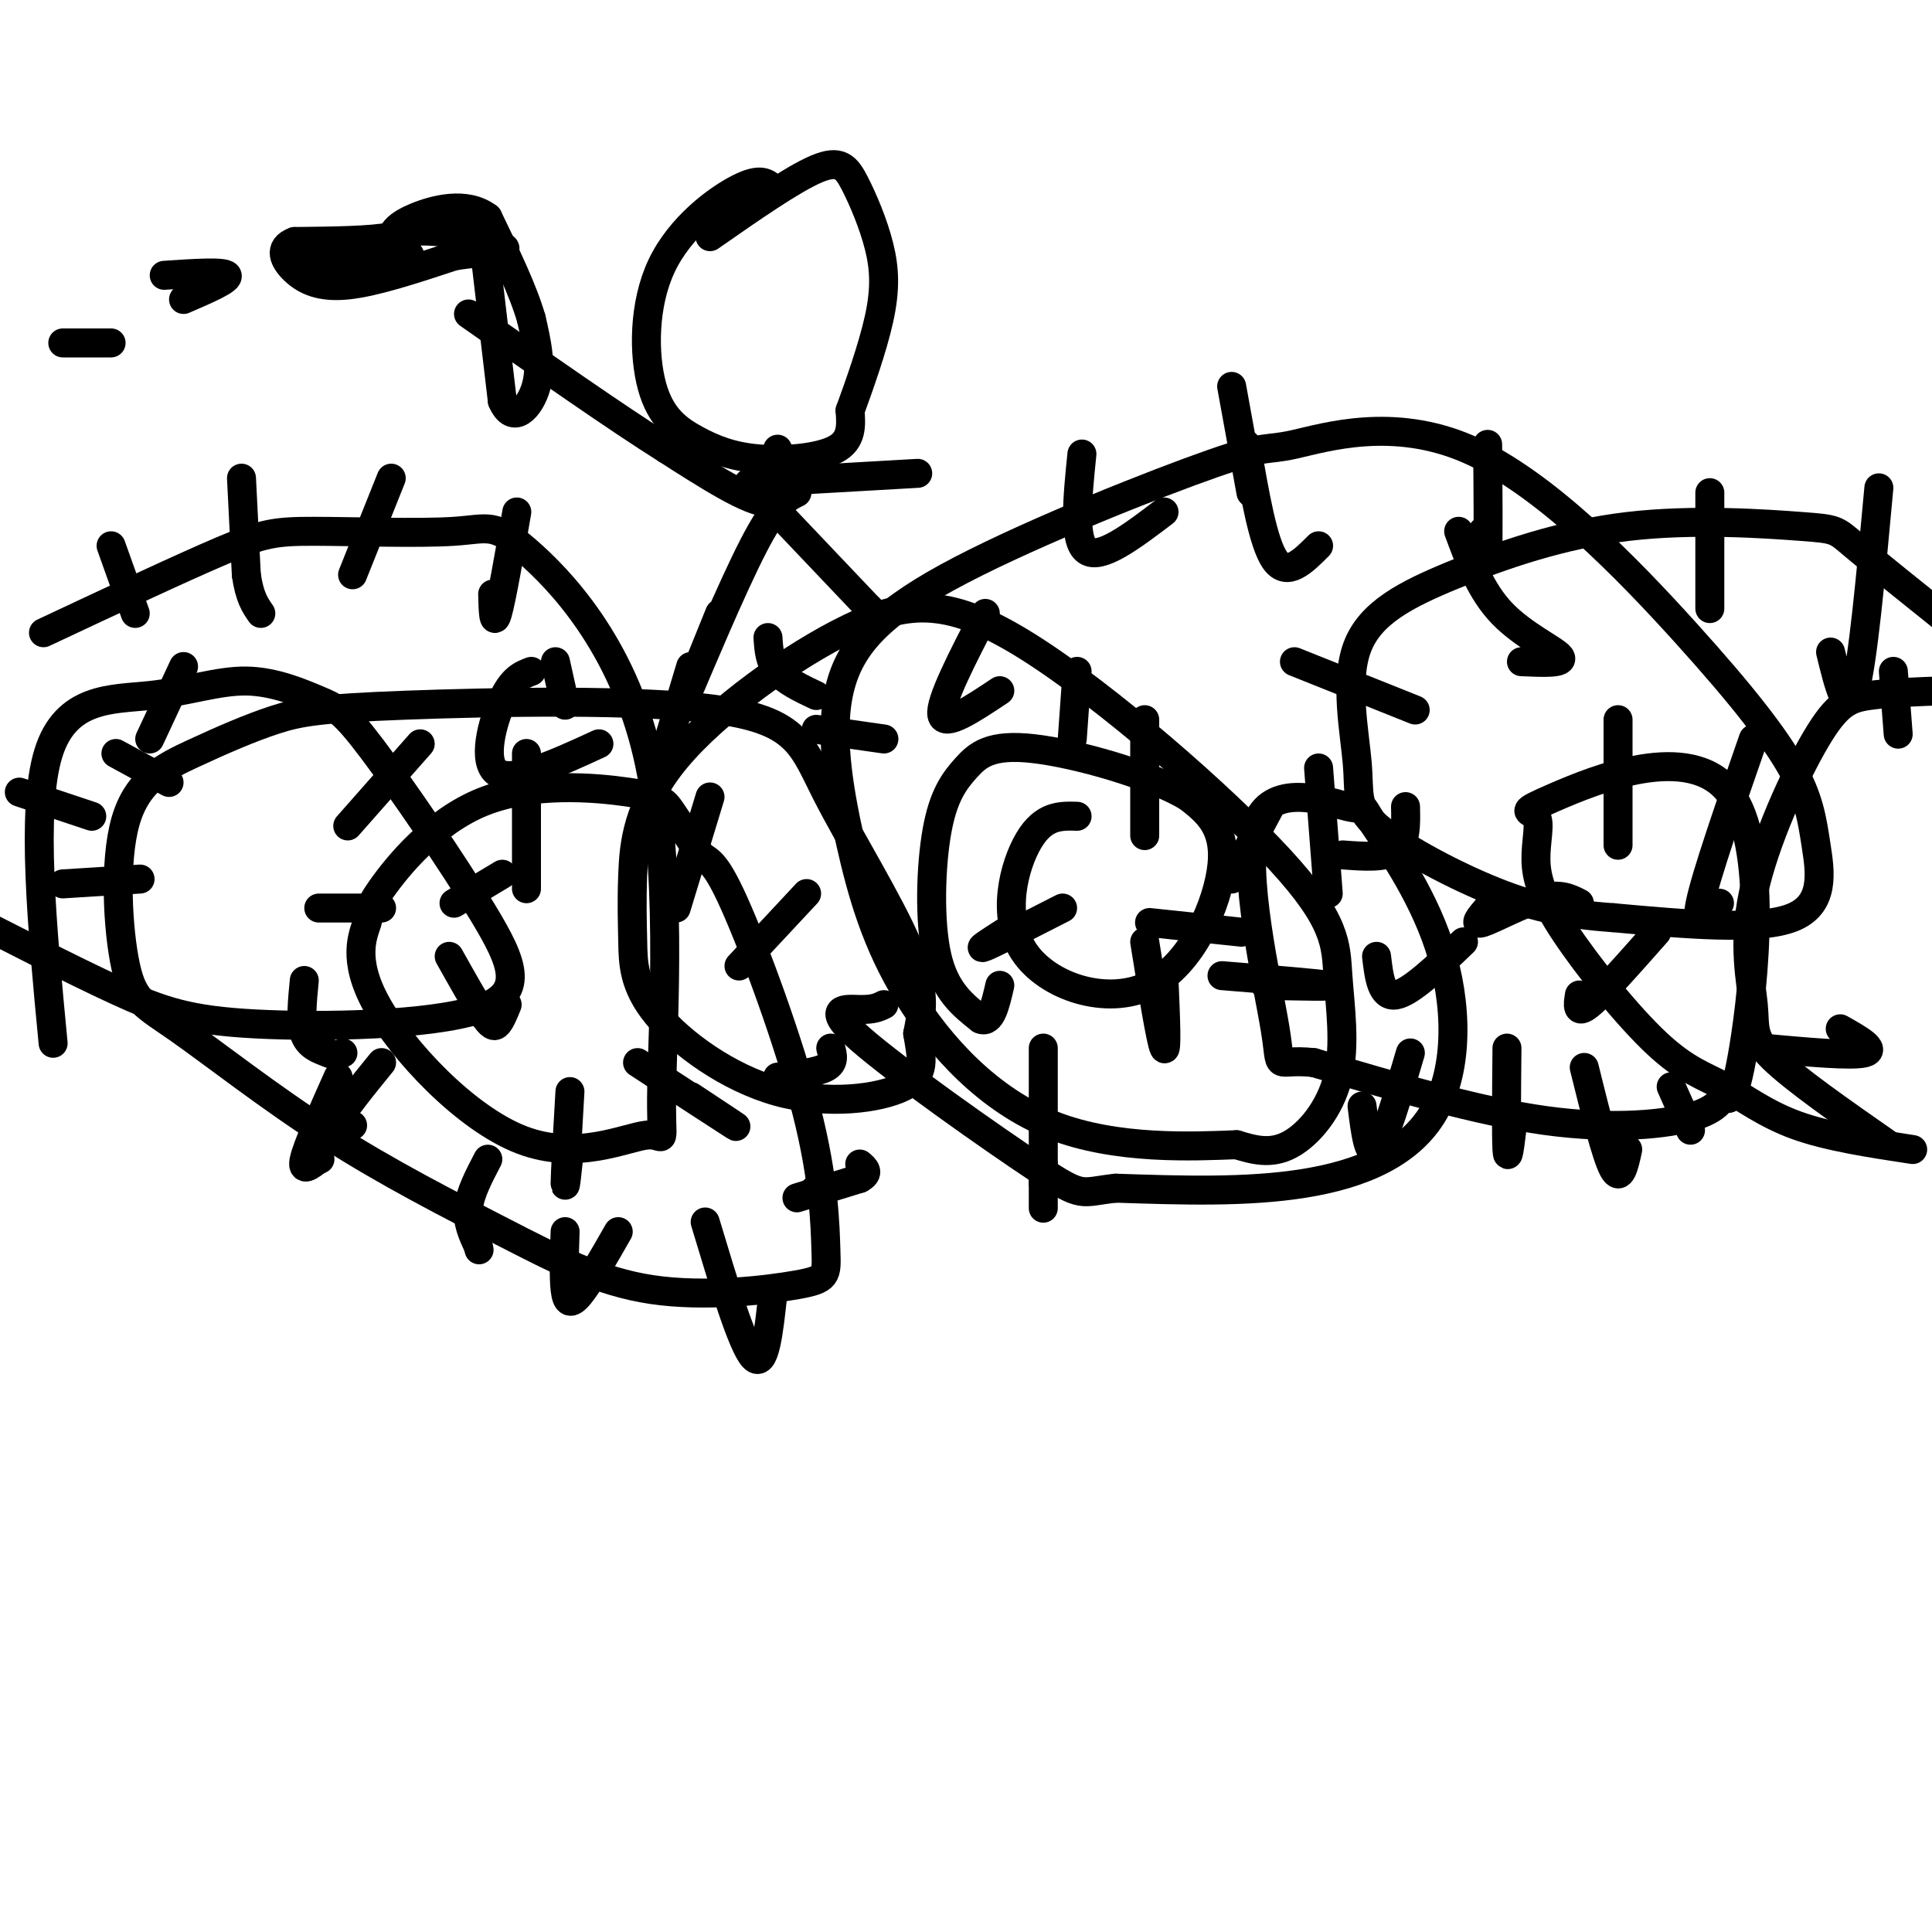 <svg viewBox='0 0 400 400' version='1.1' xmlns='http://www.w3.org/2000/svg' xmlns:xlink='http://www.w3.org/1999/xlink'><g fill='none' stroke='#000000' stroke-width='6' stroke-linecap='round' stroke-linejoin='round'><path d='M11,216c-2.304,-24.119 -4.608,-48.237 -1,-60c3.608,-11.763 13.127,-11.169 21,-12c7.873,-0.831 14.099,-3.085 20,-3c5.901,0.085 11.475,2.509 15,4c3.525,1.491 4.999,2.047 11,10c6.001,7.953 16.528,23.302 23,34c6.472,10.698 8.889,16.744 -1,20c-9.889,3.256 -32.086,3.723 -46,3c-13.914,-0.723 -19.547,-2.635 -29,-7c-9.453,-4.365 -22.727,-11.182 -36,-18'/><path d='M9,131c14.297,-6.712 28.595,-13.424 37,-17c8.405,-3.576 10.918,-4.015 19,-4c8.082,0.015 21.731,0.486 29,0c7.269,-0.486 8.156,-1.927 15,4c6.844,5.927 19.644,19.222 25,42c5.356,22.778 3.269,55.038 3,69c-0.269,13.962 1.281,9.624 -3,10c-4.281,0.376 -14.392,5.465 -26,1c-11.608,-4.465 -24.712,-18.483 -30,-28c-5.288,-9.517 -2.759,-14.531 -2,-17c0.759,-2.469 -0.252,-2.391 3,-7c3.252,-4.609 10.769,-13.906 21,-18c10.231,-4.094 23.178,-2.987 30,-2c6.822,0.987 7.521,1.853 9,4c1.479,2.147 3.740,5.573 6,9'/><path d='M145,177c1.667,1.492 2.834,0.723 7,10c4.166,9.277 11.331,28.599 15,43c3.669,14.401 3.841,23.882 4,29c0.159,5.118 0.306,5.873 -6,7c-6.306,1.127 -19.065,2.624 -30,1c-10.935,-1.624 -20.047,-6.371 -31,-12c-10.953,-5.629 -23.748,-12.141 -36,-20c-12.252,-7.859 -23.963,-17.064 -31,-22c-7.037,-4.936 -9.401,-5.602 -11,-13c-1.599,-7.398 -2.434,-21.529 0,-30c2.434,-8.471 8.137,-11.281 14,-14c5.863,-2.719 11.888,-5.346 17,-7c5.112,-1.654 9.312,-2.336 27,-3c17.688,-0.664 48.865,-1.312 65,1c16.135,2.312 17.229,7.584 22,17c4.771,9.416 13.220,22.976 17,32c3.780,9.024 2.890,13.512 2,18'/><path d='M190,214c0.823,5.010 1.880,8.534 -3,11c-4.880,2.466 -15.696,3.875 -26,1c-10.304,-2.875 -20.097,-10.034 -25,-16c-4.903,-5.966 -4.918,-10.738 -5,-15c-0.082,-4.262 -0.232,-8.012 0,-14c0.232,-5.988 0.845,-14.214 9,-24c8.155,-9.786 23.853,-21.132 36,-27c12.147,-5.868 20.743,-6.257 37,4c16.257,10.257 40.177,31.160 52,44c11.823,12.840 11.551,17.617 12,24c0.449,6.383 1.621,14.372 0,21c-1.621,6.628 -6.035,11.894 -10,14c-3.965,2.106 -7.483,1.053 -11,0'/><path d='M256,237c-8.661,0.330 -24.812,1.156 -38,-4c-13.188,-5.156 -23.413,-16.295 -30,-27c-6.587,-10.705 -9.537,-20.976 -12,-32c-2.463,-11.024 -4.438,-22.800 -2,-32c2.438,-9.200 9.290,-15.825 25,-24c15.710,-8.175 40.279,-17.900 52,-22c11.721,-4.100 10.596,-2.575 17,-4c6.404,-1.425 20.338,-5.802 36,1c15.662,6.802 33.053,24.781 45,38c11.947,13.219 18.450,21.677 22,28c3.550,6.323 4.148,10.510 5,16c0.852,5.490 1.958,12.283 -5,15c-6.958,2.717 -21.979,1.359 -37,0'/><path d='M334,190c-10.267,-0.691 -17.435,-2.419 -26,-6c-8.565,-3.581 -18.528,-9.014 -23,-13c-4.472,-3.986 -3.453,-6.525 -4,-13c-0.547,-6.475 -2.659,-16.885 0,-24c2.659,-7.115 10.088,-10.934 20,-15c9.912,-4.066 22.306,-8.378 36,-10c13.694,-1.622 28.687,-0.552 36,0c7.313,0.552 6.947,0.586 11,4c4.053,3.414 12.527,10.207 21,17'/><path d='M391,237c-9.779,-6.819 -19.559,-13.638 -24,-18c-4.441,-4.362 -3.544,-6.268 -4,-11c-0.456,-4.732 -2.267,-12.289 0,-23c2.267,-10.711 8.610,-24.576 13,-32c4.390,-7.424 6.826,-8.407 11,-9c4.174,-0.593 10.087,-0.797 16,-1'/><path d='M396,238c-8.729,-1.321 -17.458,-2.642 -24,-5c-6.542,-2.358 -10.896,-5.754 -15,-8c-4.104,-2.246 -7.957,-3.341 -14,-9c-6.043,-5.659 -14.276,-15.883 -19,-23c-4.724,-7.117 -5.940,-11.128 -6,-15c-0.060,-3.872 1.034,-7.606 0,-9c-1.034,-1.394 -4.198,-0.449 4,-4c8.198,-3.551 27.757,-11.598 36,-1c8.243,10.598 5.170,39.840 3,53c-2.170,13.160 -3.437,10.239 -4,10c-0.563,-0.239 -0.421,2.205 -6,4c-5.579,1.795 -16.880,2.941 -31,1c-14.120,-1.941 -31.060,-6.971 -48,-12'/><path d='M272,220c-8.693,-0.950 -6.424,2.675 -8,-7c-1.576,-9.675 -6.996,-32.649 -4,-42c2.996,-9.351 14.410,-5.079 19,-4c4.590,1.079 2.357,-1.034 5,3c2.643,4.034 10.162,14.215 14,26c3.838,11.785 3.995,25.173 -1,34c-4.995,8.827 -15.141,13.093 -27,15c-11.859,1.907 -25.429,1.453 -39,1'/><path d='M231,246c-7.431,0.793 -6.507,2.274 -16,-4c-9.493,-6.274 -29.402,-20.305 -37,-27c-7.598,-6.695 -2.885,-6.056 0,-6c2.885,0.056 3.943,-0.472 5,-1'/><path d='M50,99c0.000,0.000 1.000,20.000 1,20'/><path d='M51,119c0.667,4.667 1.833,6.333 3,8'/><path d='M23,113c0.000,0.000 5.000,14.000 5,14'/><path d='M107,106c-1.583,9.083 -3.167,18.167 -4,21c-0.833,2.833 -0.917,-0.583 -1,-4'/><path d='M81,99c0.000,0.000 -8.000,20.000 -8,20'/><path d='M38,138c0.000,0.000 -7.000,15.000 -7,15'/><path d='M4,164c0.000,0.000 15.000,5.000 15,5'/><path d='M87,154c0.000,0.000 -15.000,17.000 -15,17'/><path d='M13,183c0.000,0.000 16.000,-1.000 16,-1'/><path d='M24,156c0.000,0.000 11.000,6.000 11,6'/><path d='M63,203c-0.417,4.250 -0.833,8.500 0,11c0.833,2.500 2.917,3.250 5,4'/><path d='M68,218c1.333,0.667 2.167,0.333 3,0'/><path d='M93,198c2.667,4.756 5.333,9.511 7,12c1.667,2.489 2.333,2.711 3,2c0.667,-0.711 1.333,-2.356 2,-4'/><path d='M94,187c0.000,0.000 10.000,-6.000 10,-6'/><path d='M66,188c0.000,0.000 13.000,0.000 13,0'/><path d='M79,220c-4.000,4.917 -8.000,9.833 -9,12c-1.000,2.167 1.000,1.583 3,1'/><path d='M70,223c-3.167,7.083 -6.333,14.167 -7,17c-0.667,2.833 1.167,1.417 3,0'/><path d='M66,240c0.500,0.000 0.250,0.000 0,0'/><path d='M101,240c-1.833,3.500 -3.667,7.000 -4,10c-0.333,3.000 0.833,5.500 2,8'/><path d='M99,258c0.333,1.333 0.167,0.667 0,0'/><path d='M117,255c-0.156,4.667 -0.311,9.333 0,12c0.311,2.667 1.089,3.333 3,1c1.911,-2.333 4.956,-7.667 8,-13'/><path d='M146,253c3.833,12.750 7.667,25.500 10,28c2.333,2.500 3.167,-5.250 4,-13'/><path d='M170,245c0.000,0.000 -2.000,2.000 -2,2'/><path d='M165,248c0.000,0.000 13.000,-4.000 13,-4'/><path d='M178,244c2.167,-1.167 1.083,-2.083 0,-3'/><path d='M161,223c4.083,-0.500 8.167,-1.000 10,-2c1.833,-1.000 1.417,-2.500 1,-4'/><path d='M153,200c0.000,0.000 14.000,-15.000 14,-15'/><path d='M140,188c0.000,0.000 7.000,-23.000 7,-23'/><path d='M109,156c0.000,0.000 0.000,28.000 0,28'/><path d='M132,220c9.083,5.917 18.167,11.833 20,13c1.833,1.167 -3.583,-2.417 -9,-6'/><path d='M118,226c-0.500,8.583 -1.000,17.167 -1,19c0.000,1.833 0.500,-3.083 1,-8'/><path d='M143,138c0.000,0.000 -6.000,20.000 -6,20'/><path d='M115,137c0.000,0.000 2.000,9.000 2,9'/><path d='M110,139c-1.956,0.733 -3.911,1.467 -6,6c-2.089,4.533 -4.311,12.867 -1,15c3.311,2.133 12.156,-1.933 21,-6'/><path d='M159,132c0.167,2.500 0.333,5.000 2,7c1.667,2.000 4.833,3.500 8,5'/><path d='M169,151c0.000,0.000 14.000,2.000 14,2'/><path d='M204,127c-4.750,9.167 -9.500,18.333 -9,21c0.500,2.667 6.250,-1.167 12,-5'/><path d='M223,139c0.000,0.000 -1.000,14.000 -1,14'/><path d='M237,149c0.000,0.000 0.000,24.000 0,24'/><path d='M263,167c0.000,0.000 -8.000,15.000 -8,15'/><path d='M216,217c0.000,13.167 0.000,26.333 0,31c0.000,4.667 0.000,0.833 0,-3'/><path d='M216,245c0.000,-1.167 0.000,-2.583 0,-4'/><path d='M292,218c-2.667,9.083 -5.333,18.167 -7,20c-1.667,1.833 -2.333,-3.583 -3,-9'/><path d='M262,204c7.250,0.167 14.500,0.333 13,0c-1.500,-0.333 -11.750,-1.167 -22,-2'/><path d='M223,169c-3.456,-0.102 -6.912,-0.204 -10,5c-3.088,5.204 -5.807,15.715 -1,23c4.807,7.285 17.140,11.346 26,7c8.860,-4.346 14.246,-17.099 15,-25c0.754,-7.901 -3.123,-10.951 -7,-14'/><path d='M246,165c-7.571,-4.562 -22.998,-8.968 -32,-10c-9.002,-1.032 -11.578,1.311 -14,4c-2.422,2.689 -4.691,5.724 -6,13c-1.309,7.276 -1.660,18.793 0,26c1.660,7.207 5.330,10.103 9,13'/><path d='M203,211c2.167,1.000 3.083,-3.000 4,-7'/><path d='M237,195c1.667,10.333 3.333,20.667 4,22c0.667,1.333 0.333,-6.333 0,-14'/><path d='M220,188c-7.000,3.583 -14.000,7.167 -16,8c-2.000,0.833 1.000,-1.083 4,-3'/><path d='M238,191c0.000,0.000 19.000,2.000 19,2'/><path d='M303,195c-5.500,5.250 -11.000,10.500 -14,11c-3.000,0.500 -3.500,-3.750 -4,-8'/><path d='M273,159c0.000,0.000 2.000,26.000 2,26'/><path d='M312,217c-0.083,9.083 -0.167,18.167 0,21c0.167,2.833 0.583,-0.583 1,-4'/><path d='M328,221c2.250,9.083 4.500,18.167 6,21c1.500,2.833 2.250,-0.583 3,-4'/><path d='M346,225c0.000,0.000 4.000,9.000 4,9'/><path d='M343,193c-5.667,6.417 -11.333,12.833 -14,15c-2.667,2.167 -2.333,0.083 -2,-2'/><path d='M327,187c-2.022,-1.044 -4.044,-2.089 -8,-1c-3.956,1.089 -9.844,4.311 -12,5c-2.156,0.689 -0.578,-1.156 1,-3'/><path d='M335,149c0.000,0.000 0.000,26.000 0,26'/><path d='M363,153c-4.917,14.167 -9.833,28.333 -11,34c-1.167,5.667 1.417,2.833 4,0'/><path d='M365,217c9.167,0.833 18.333,1.667 21,1c2.667,-0.667 -1.167,-2.833 -5,-5'/><path d='M392,139c0.000,0.000 1.000,13.000 1,13'/><path d='M389,101c-1.667,18.167 -3.333,36.333 -5,42c-1.667,5.667 -3.333,-1.167 -5,-8'/><path d='M354,102c0.000,0.000 0.000,24.000 0,24'/><path d='M302,110c2.289,6.200 4.578,12.400 9,17c4.422,4.600 10.978,7.600 12,9c1.022,1.400 -3.489,1.200 -8,1'/><path d='M268,137c0.000,0.000 25.000,10.000 25,10'/><path d='M278,177c4.417,0.333 8.833,0.667 11,-1c2.167,-1.667 2.083,-5.333 2,-9'/><path d='M224,94c-0.917,9.000 -1.833,18.000 1,20c2.833,2.000 9.417,-3.000 16,-8'/><path d='M258,92c1.750,10.250 3.500,20.500 6,24c2.500,3.500 5.750,0.250 9,-3'/><path d='M308,92c0.083,10.000 0.167,20.000 0,23c-0.167,3.000 -0.583,-1.000 -1,-5'/><path d='M255,80c0.000,0.000 4.000,22.000 4,22'/><path d='M160,39c-1.261,-1.134 -2.522,-2.268 -7,0c-4.478,2.268 -12.173,7.937 -16,16c-3.827,8.063 -3.785,18.520 -2,25c1.785,6.480 5.314,8.984 9,11c3.686,2.016 7.531,3.543 13,4c5.469,0.457 12.563,-0.155 16,-2c3.437,-1.845 3.219,-4.922 3,-8'/><path d='M176,85c1.757,-4.817 4.650,-12.860 6,-19c1.350,-6.140 1.156,-10.378 0,-15c-1.156,-4.622 -3.273,-9.629 -5,-13c-1.727,-3.371 -3.065,-5.106 -8,-3c-4.935,2.106 -13.468,8.053 -22,14'/><path d='M161,93c0.917,5.500 1.833,11.000 -2,11c-3.833,0.000 -12.417,-5.500 -21,-11'/><path d='M138,93c-10.333,-6.500 -25.667,-17.250 -41,-28'/><path d='M100,49c0.000,0.000 4.000,34.000 4,34'/><path d='M104,83c2.222,5.244 5.778,1.356 7,-3c1.222,-4.356 0.111,-9.178 -1,-14'/><path d='M110,66c-1.667,-5.833 -5.333,-13.417 -9,-21'/><path d='M101,45c-4.511,-3.444 -11.289,-1.556 -15,0c-3.711,1.556 -4.356,2.778 -5,4'/><path d='M81,49c-4.167,0.833 -12.083,0.917 -20,1'/><path d='M61,50c-3.488,1.262 -2.208,3.917 0,6c2.208,2.083 5.345,3.595 11,3c5.655,-0.595 13.827,-3.298 22,-6'/><path d='M94,53c6.686,-1.088 12.400,-0.807 10,-2c-2.400,-1.193 -12.915,-3.860 -19,-3c-6.085,0.860 -7.738,5.246 -10,7c-2.262,1.754 -5.131,0.877 -8,0'/><path d='M67,55c-2.756,0.089 -5.644,0.311 -3,0c2.644,-0.311 10.822,-1.156 19,-2'/><path d='M83,53c3.167,-0.333 1.583,-0.167 0,0'/><path d='M34,57c6.167,-0.417 12.333,-0.833 13,0c0.667,0.833 -4.167,2.917 -9,5'/><path d='M13,71c0.000,0.000 10.000,0.000 10,0'/><path d='M155,100c0.000,0.000 35.000,-2.000 35,-2'/><path d='M165,102c-2.222,1.089 -4.444,2.178 -9,11c-4.556,8.822 -11.444,25.378 -13,29c-1.556,3.622 2.222,-5.689 6,-15'/><path d='M161,106c0.000,0.000 19.000,20.000 19,20'/><path d='M180,126c3.167,3.333 1.583,1.667 0,0'/></g>
</svg>